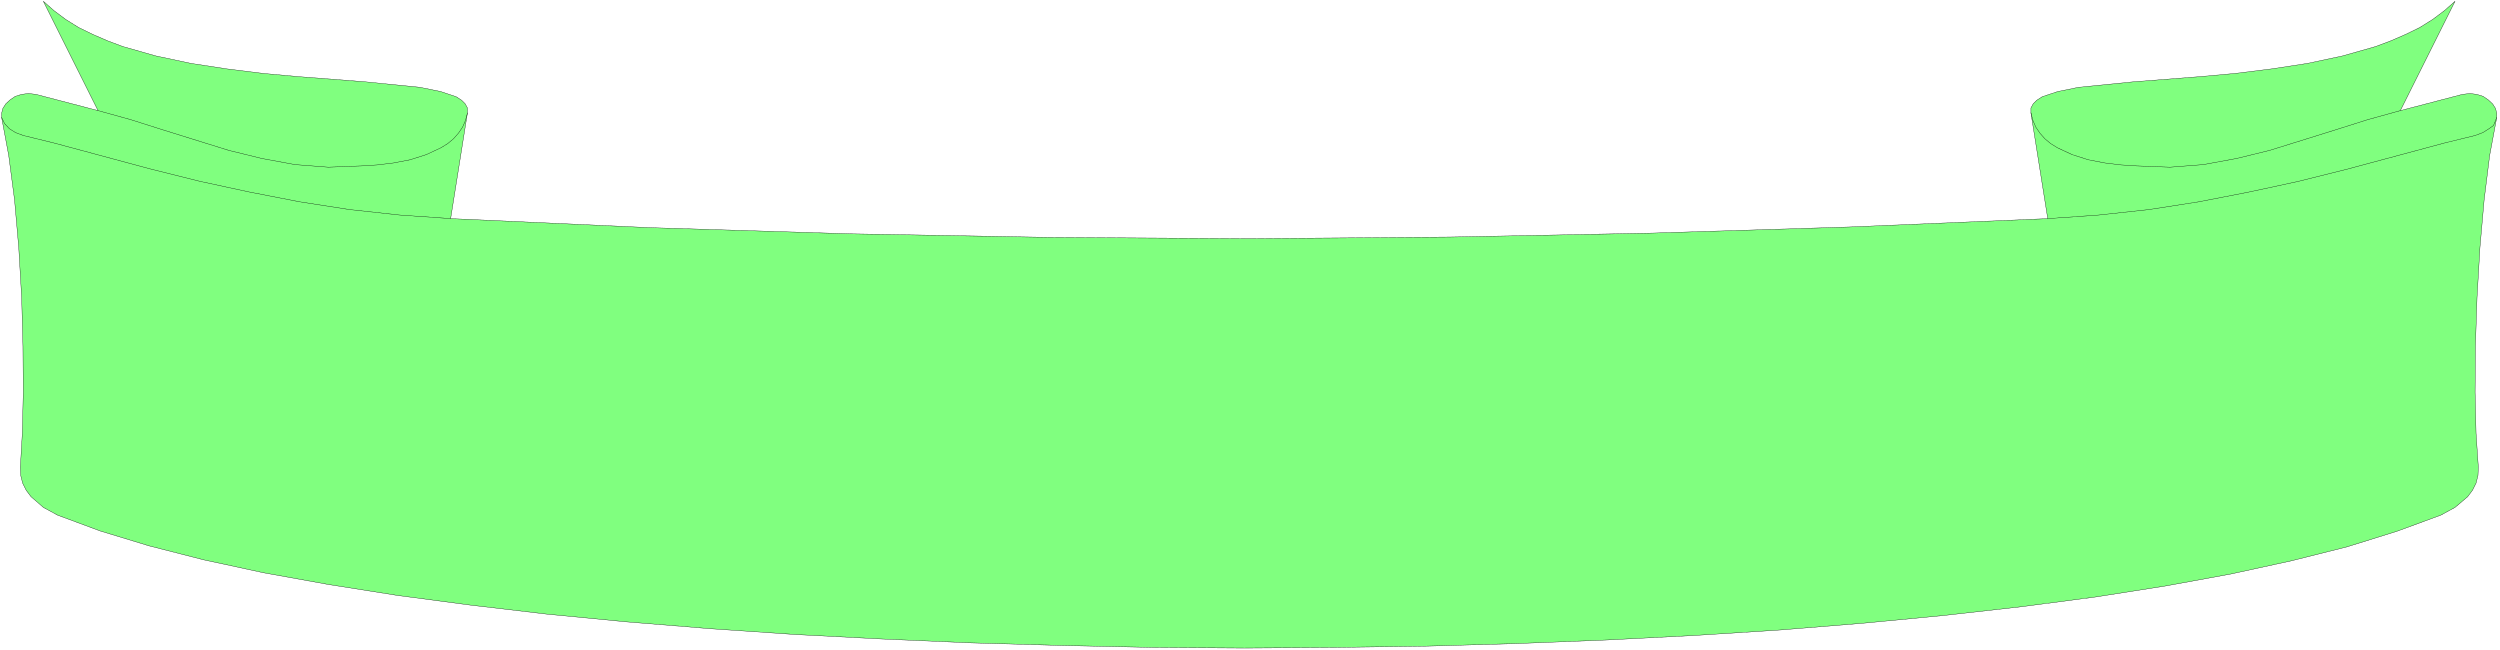 <svg xmlns="http://www.w3.org/2000/svg" fill-rule="evenodd" height="134" preserveAspectRatio="none" stroke-linecap="round" viewBox="0 0 7728 2011" width="515.133"><style>.pen0{stroke:#000;stroke-width:1;stroke-linejoin:round}</style><path style="fill:#80ff7f;stroke:none" d="m134 4 33 29 36 27 40 25 43 21 46 20 48 18 102 29 108 23 111 17 112 14 110 10 206 16 169 17 64 13 48 16 17 11 11 11 7 13v15l-52 327 617 28 617 19 617 11 618 4 617-5 617-12 617-19 617-26-52-327v-15l7-13 11-11 17-11 48-16 64-13 169-17 206-16 110-10 112-14 111-17 108-23 102-29 48-18 46-20 43-21 40-25 36-27 33-29-169 338 191-50 24-3 22 3 19 6 16 11 13 12 9 14 4 15v13l-22 118-17 137-13 148-9 154-5 151-1 142 3 127 7 104-1 26-6 24-11 22-15 20-39 33-44 24-136 50-154 48-171 43-188 41-202 37-216 34-228 30-239 27-250 24-257 21-265 17-272 14-276 11-279 8-282 4-283 2-284-2-281-6-279-8-276-12-270-14-263-18-257-21-247-24-237-28-226-30-214-34-199-36-185-40-168-43-151-46-132-49-44-24-38-33-15-20-11-22-6-24-1-26 6-104 3-127-1-142-4-151-9-154-13-148-18-137L5 363v-13l4-15 9-14 13-12 16-11 19-6 22-3 24 3 191 50L134 4z"/><path class="pen0" style="fill:none" d="m134 4 33 29 36 27 40 25 43 21 46 20 48 18 102 29 108 23 111 17 112 14 110 10 206 16 169 17 64 13 48 16 17 11 11 11 7 13v15l-52 327 617 28 617 19 617 11 618 4 617-5 617-12 617-19 617-26-52-327v-15l7-13 11-11 17-11 48-16 64-13 169-17 206-16 110-10 112-14 111-17 108-23 102-29 48-18 46-20 43-21 40-25 36-27 33-29-169 338 191-50 24-3 22 3 19 6 16 11 13 12 9 14 4 15v13l-22 118-17 137-13 148-9 154-5 151-1 142 3 127 7 104-1 26-6 24-11 22-15 20-39 33-44 24-136 50-154 48-171 43-188 41-202 37-216 34-228 30-239 27-250 24-257 21-265 17-272 14-276 11-279 8-282 4-283 2-284-2-281-6-279-8-276-12-270-14-263-18-257-21-247-24-237-28-226-30-214-34-199-36-185-40-168-43-151-46-132-49-44-24-38-33-15-20-11-22-6-24-1-26 6-104 3-127-1-142-4-151-9-154-13-148-18-137L5 363v-13l4-15 9-14 13-12 16-11 19-6 22-3 24 3 191 50L134 4z"/><path class="pen0" fill="none" d="m1445 349-6 23-9 21-13 19-15 17-18 15-21 13-45 21-50 16-52 10-50 6-47 3-104 4-103-8-103-19-102-25-202-63-101-32-101-28M5 363l9 19 15 16 19 12 24 9 94 23 301 81 152 38 153 33 154 30 154 24 156 17 157 11m4937 0 157-11 156-17 154-24 154-30 153-33 152-38 301-81 94-23 24-9 19-12 14-10 10-25m-298-21-101 28-101 32-202 63-102 25-103 19-103 8-104-4-47-3-50-6-52-10-50-16-45-21-21-13-18-15-15-17-13-19-9-21-6-23"/></svg>
